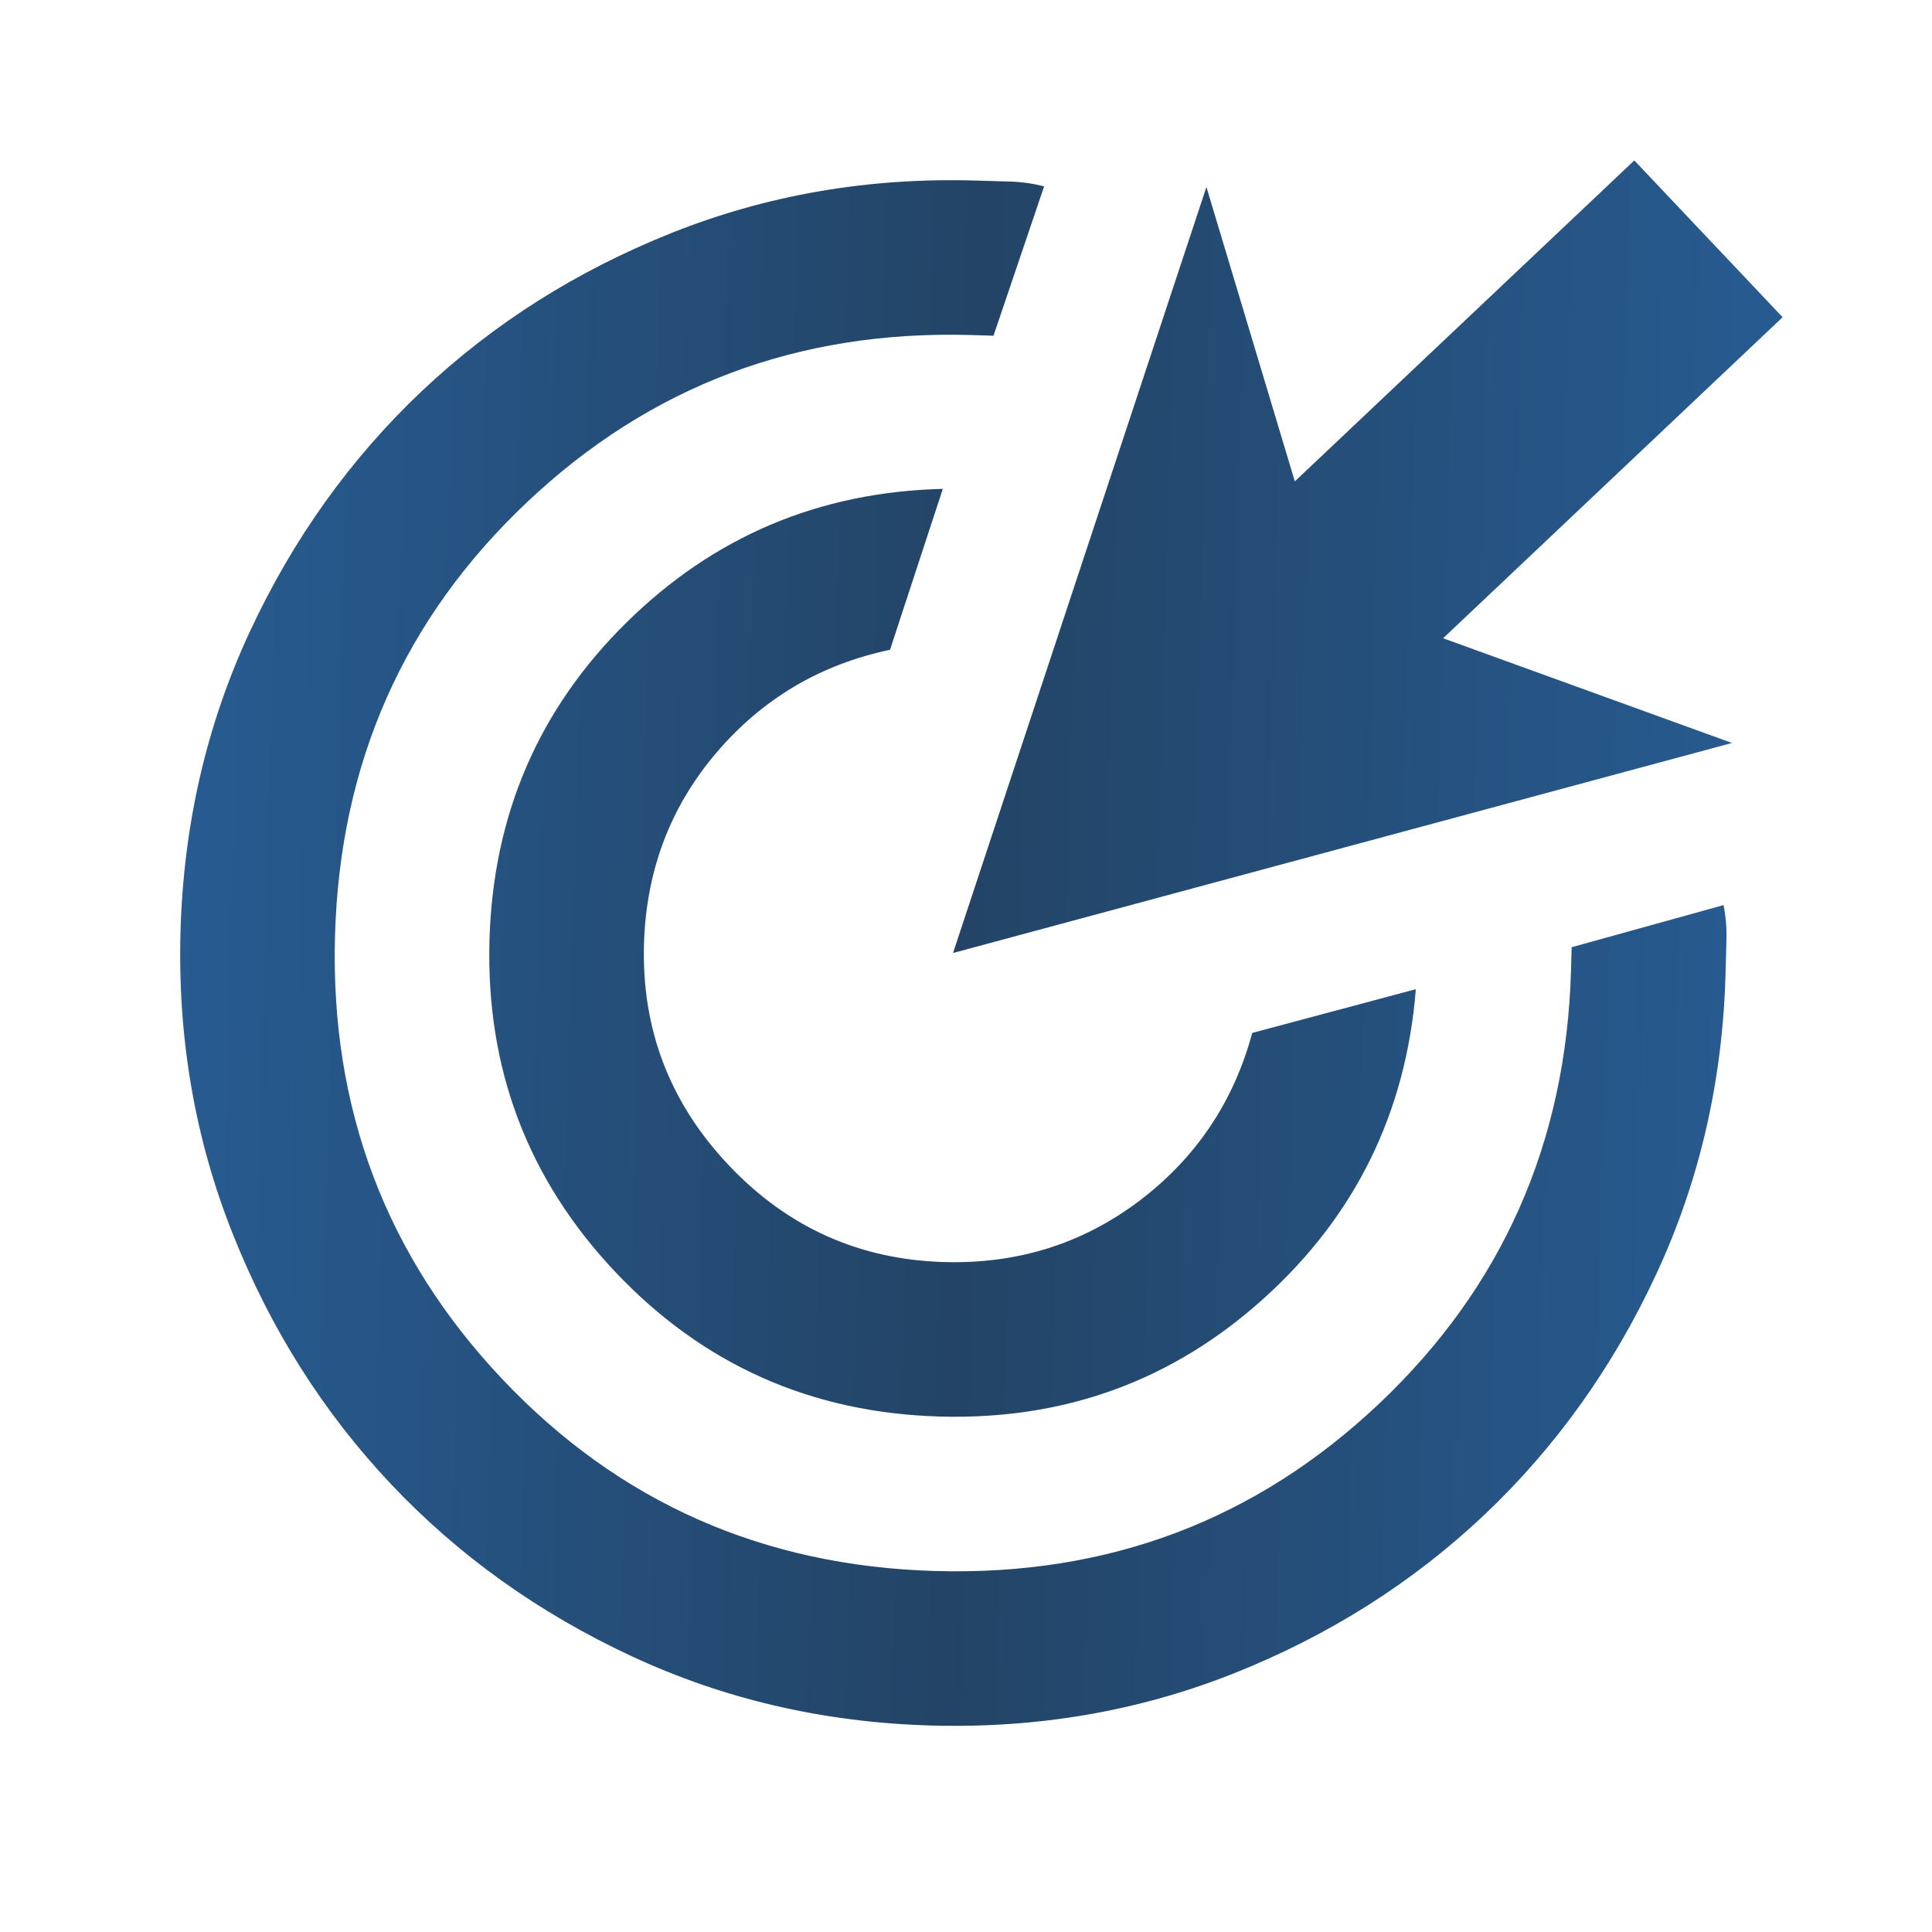 <svg width="25" height="25" viewBox="0 0 25 25" fill="none" xmlns="http://www.w3.org/2000/svg">
<mask id="mask0_142_250" style="mask-type:alpha" maskUnits="userSpaceOnUse" x="0" y="0" width="25" height="25">
<rect y="23.991" width="24" height="24" transform="rotate(-88.392 0 23.991)" fill="#D9D9D9"/>
</mask>
<g mask="url(#mask0_142_250)">
<path d="M18.321 12.8C18.193 14.398 17.539 15.73 16.358 16.797C15.178 17.864 13.78 18.375 12.164 18.33C10.498 18.283 9.098 17.66 7.964 16.461C6.831 15.262 6.287 13.83 6.334 12.164C6.38 10.548 6.968 9.18 8.1 8.062C9.232 6.943 10.599 6.365 12.2 6.326L11.517 8.408C10.611 8.599 9.861 9.045 9.266 9.745C8.671 10.445 8.36 11.27 8.333 12.22C8.303 13.319 8.668 14.272 9.429 15.077C10.19 15.882 11.12 16.3 12.22 16.331C13.169 16.357 14.01 16.093 14.743 15.539C15.475 14.984 15.963 14.26 16.204 13.366L18.321 12.8ZM22.303 11.712C22.332 11.863 22.345 12.013 22.34 12.163L22.328 12.613C22.289 13.996 21.99 15.288 21.431 16.489C20.872 17.691 20.13 18.729 19.206 19.603C18.281 20.477 17.203 21.16 15.972 21.651C14.741 22.141 13.434 22.367 12.051 22.328C10.668 22.289 9.376 21.991 8.175 21.432C6.973 20.873 5.935 20.131 5.061 19.206C4.187 18.281 3.504 17.203 3.014 15.972C2.523 14.741 2.297 13.434 2.336 12.052C2.375 10.669 2.673 9.377 3.232 8.175C3.791 6.974 4.533 5.936 5.458 5.061C6.383 4.187 7.461 3.505 8.692 3.014C9.923 2.523 11.23 2.297 12.613 2.336L13.062 2.349C13.212 2.353 13.362 2.374 13.511 2.411L12.856 4.344L12.556 4.335C10.324 4.273 8.411 4.994 6.818 6.5C5.225 8.006 4.398 9.875 4.335 12.108C4.272 14.34 4.994 16.253 6.5 17.846C8.006 19.439 9.875 20.266 12.107 20.329C14.34 20.392 16.253 19.67 17.845 18.164C19.438 16.658 20.266 14.789 20.329 12.557L20.337 12.257L22.303 11.712ZM23.067 4.105L18.674 8.259L22.412 9.614L12.332 12.332L15.611 2.42L16.755 6.229L21.148 2.076L23.067 4.105Z" fill="url(#paint0_linear_142_250)"/>
</g>
<defs>
<linearGradient id="paint0_linear_142_250" x1="2.343" y1="11.802" x2="22.835" y2="12.377" gradientUnits="userSpaceOnUse">
<stop stop-color="#275B91"/>
<stop offset="0.495" stop-color="#234466"/>
<stop offset="1" stop-color="#275B91"/>
</linearGradient>
</defs>
</svg>
